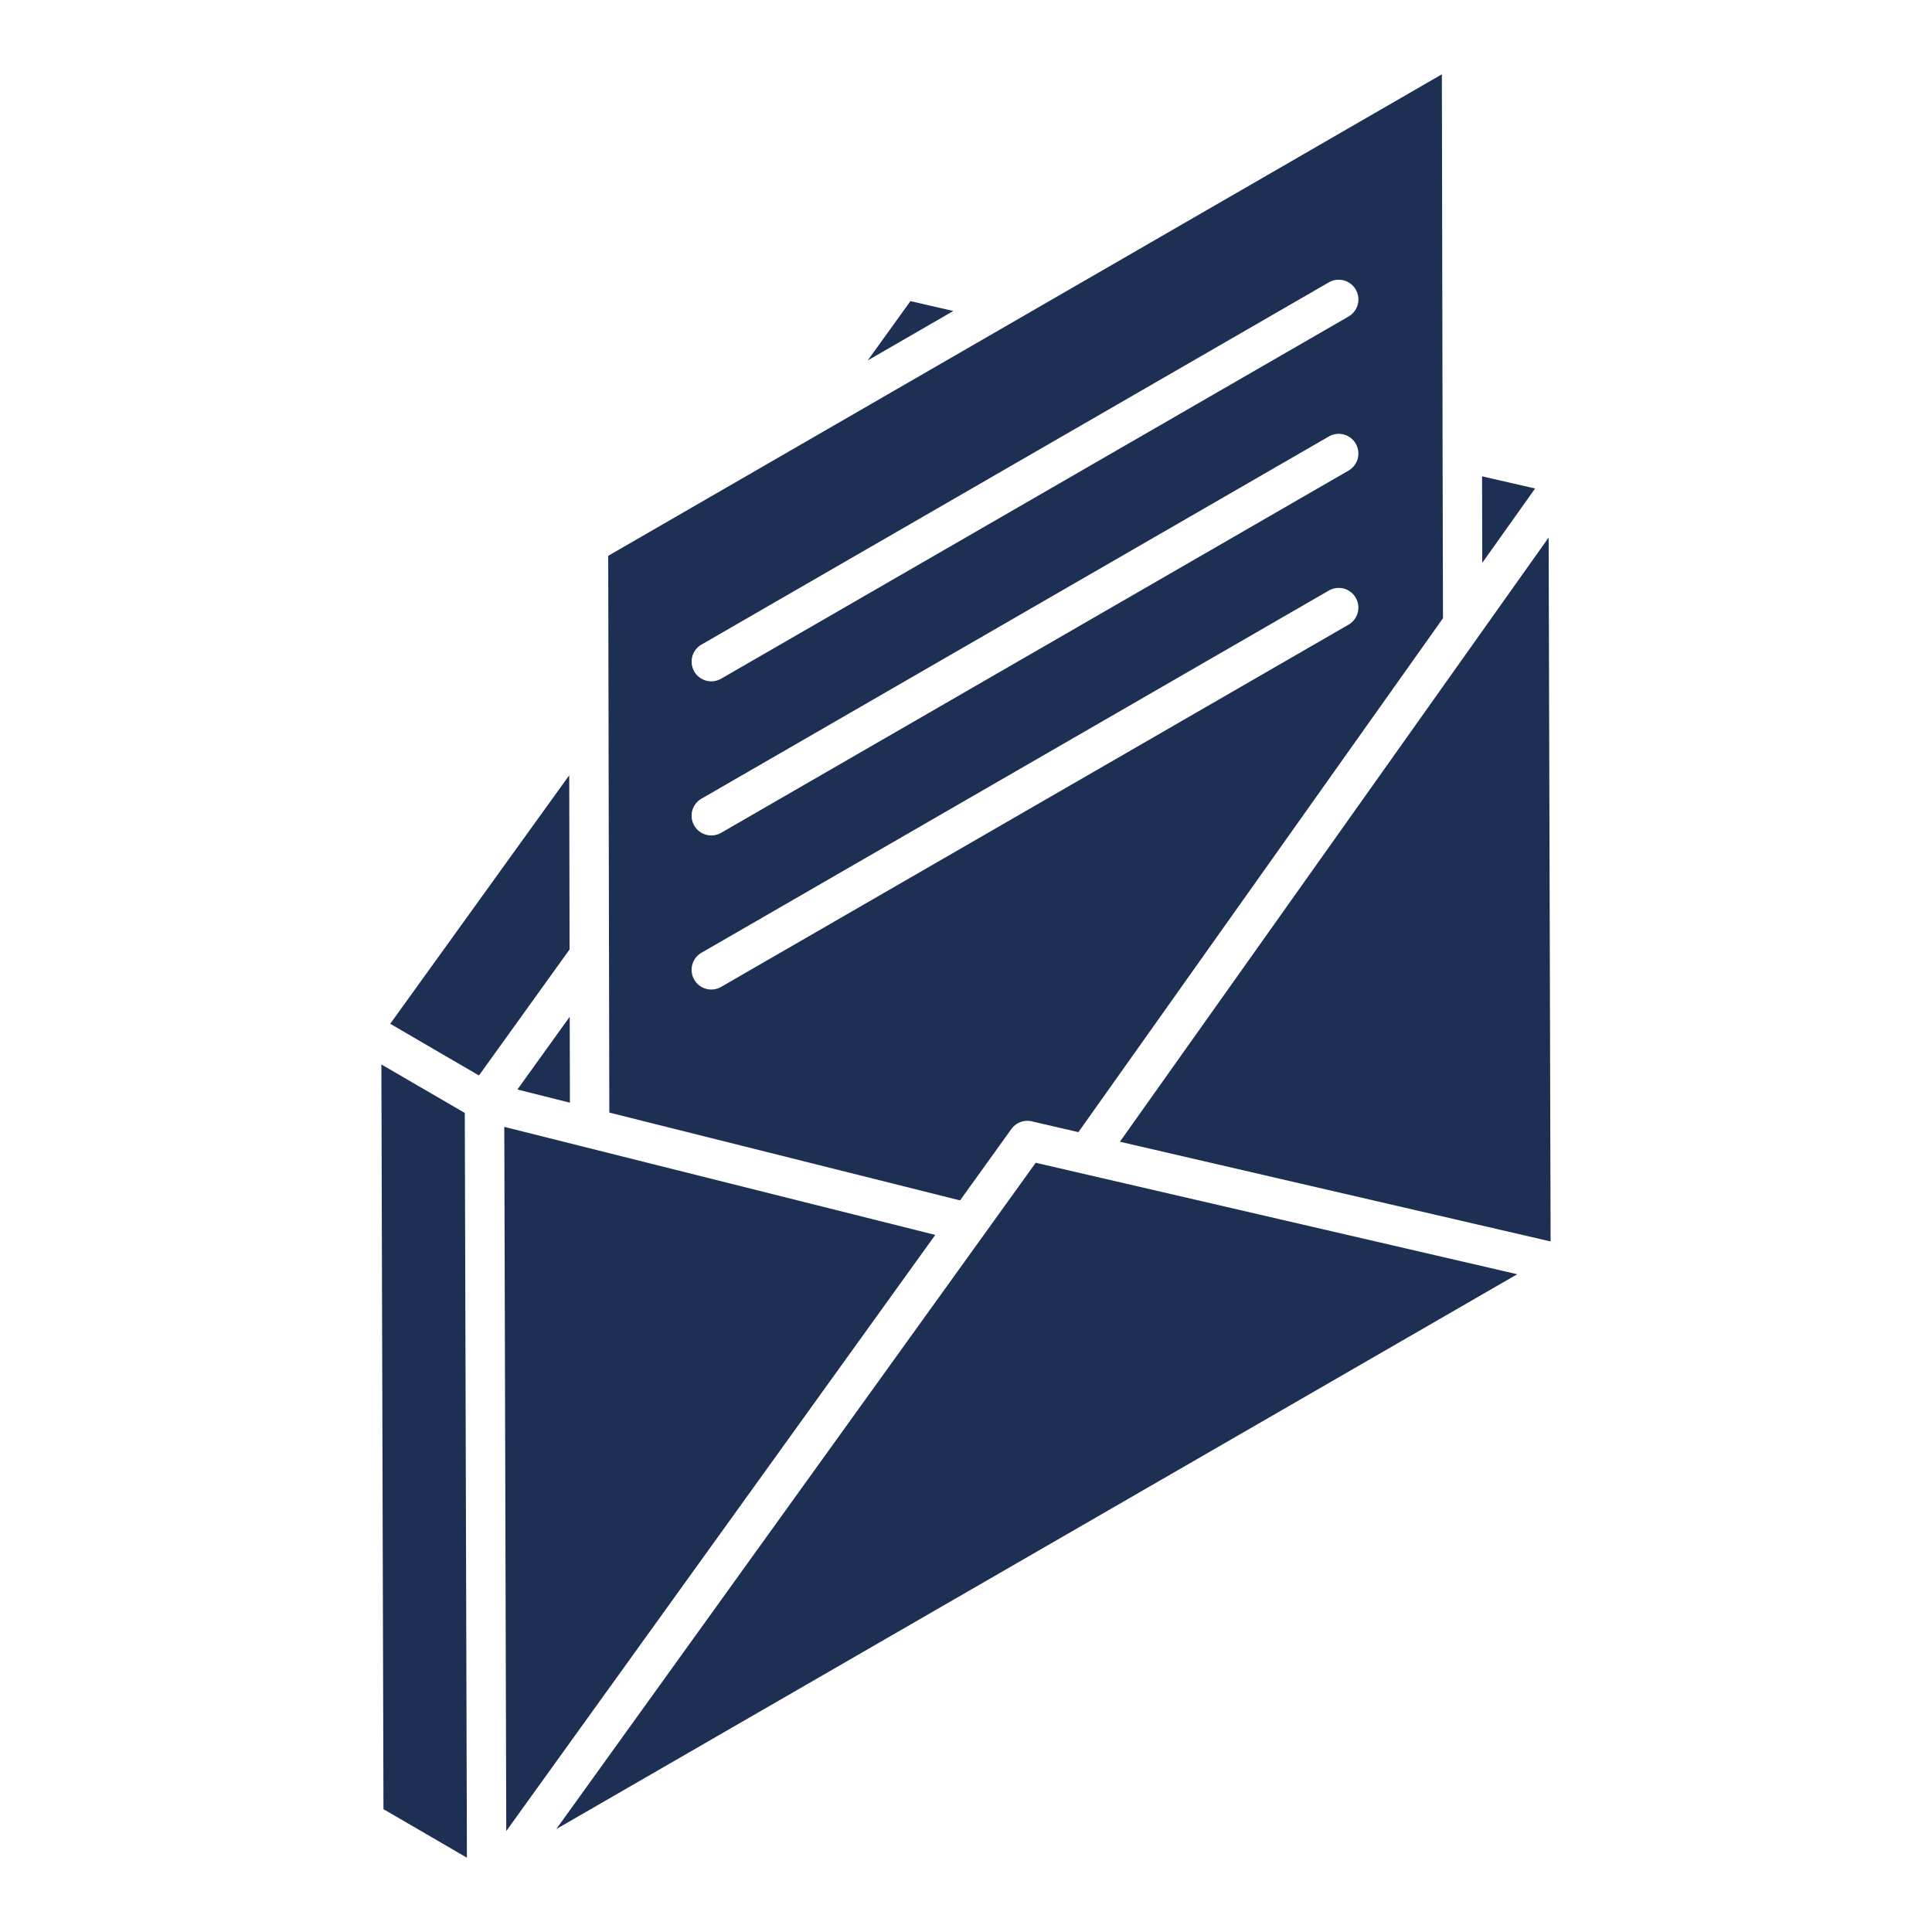 <svg xmlns="http://www.w3.org/2000/svg" viewBox="0 0 52 52" id="Email">
  <path d="m16.4 29.945 9.44 2.364 1.38-1.92a.53.53 0 0 1 .552-.208l1.253.291 9.813-13.832c-.027-11.977.01 5.504-.03-14.64L16.37 14.96l.03 14.985zm2.481-12.596L35.766 7.6a.53.53 0 1 1 .53.919L19.41 18.267a.53.53 0 1 1-.53-.918zm0 4.147 16.885-9.748a.53.53 0 1 1 .53.918L19.41 22.415a.53.53 0 1 1-.53-.919zm0 4.147 16.885-9.748a.53.53 0 1 1 .53.918L19.41 26.562a.53.53 0 1 1-.53-.919zm-3.547 1.723-1.408 1.958 1.413.355-.005-2.313zm25.983-14.218-1.427-.328.005 2.33 1.422-2.002zm.365 1.319L30.142 30.73l11.593 2.684-.053-18.948zM25.659 8.37l-1.154-.266-1.15 1.597zM25.173 33.238l-11.6-2.908.053 18.953 11.547-16.045zM10.265 28.65l.056 20.044L12.567 50l-.057-20.045-2.245-1.305zm5.065-3.096-.009-4.687-4.818 6.688 2.388 1.392 2.44-3.393zM27.877 31.295 14.972 49.23l25.865-14.934-12.96-3z" fill="#1d3054" class="color000000 svgShape"></path>
</svg>
